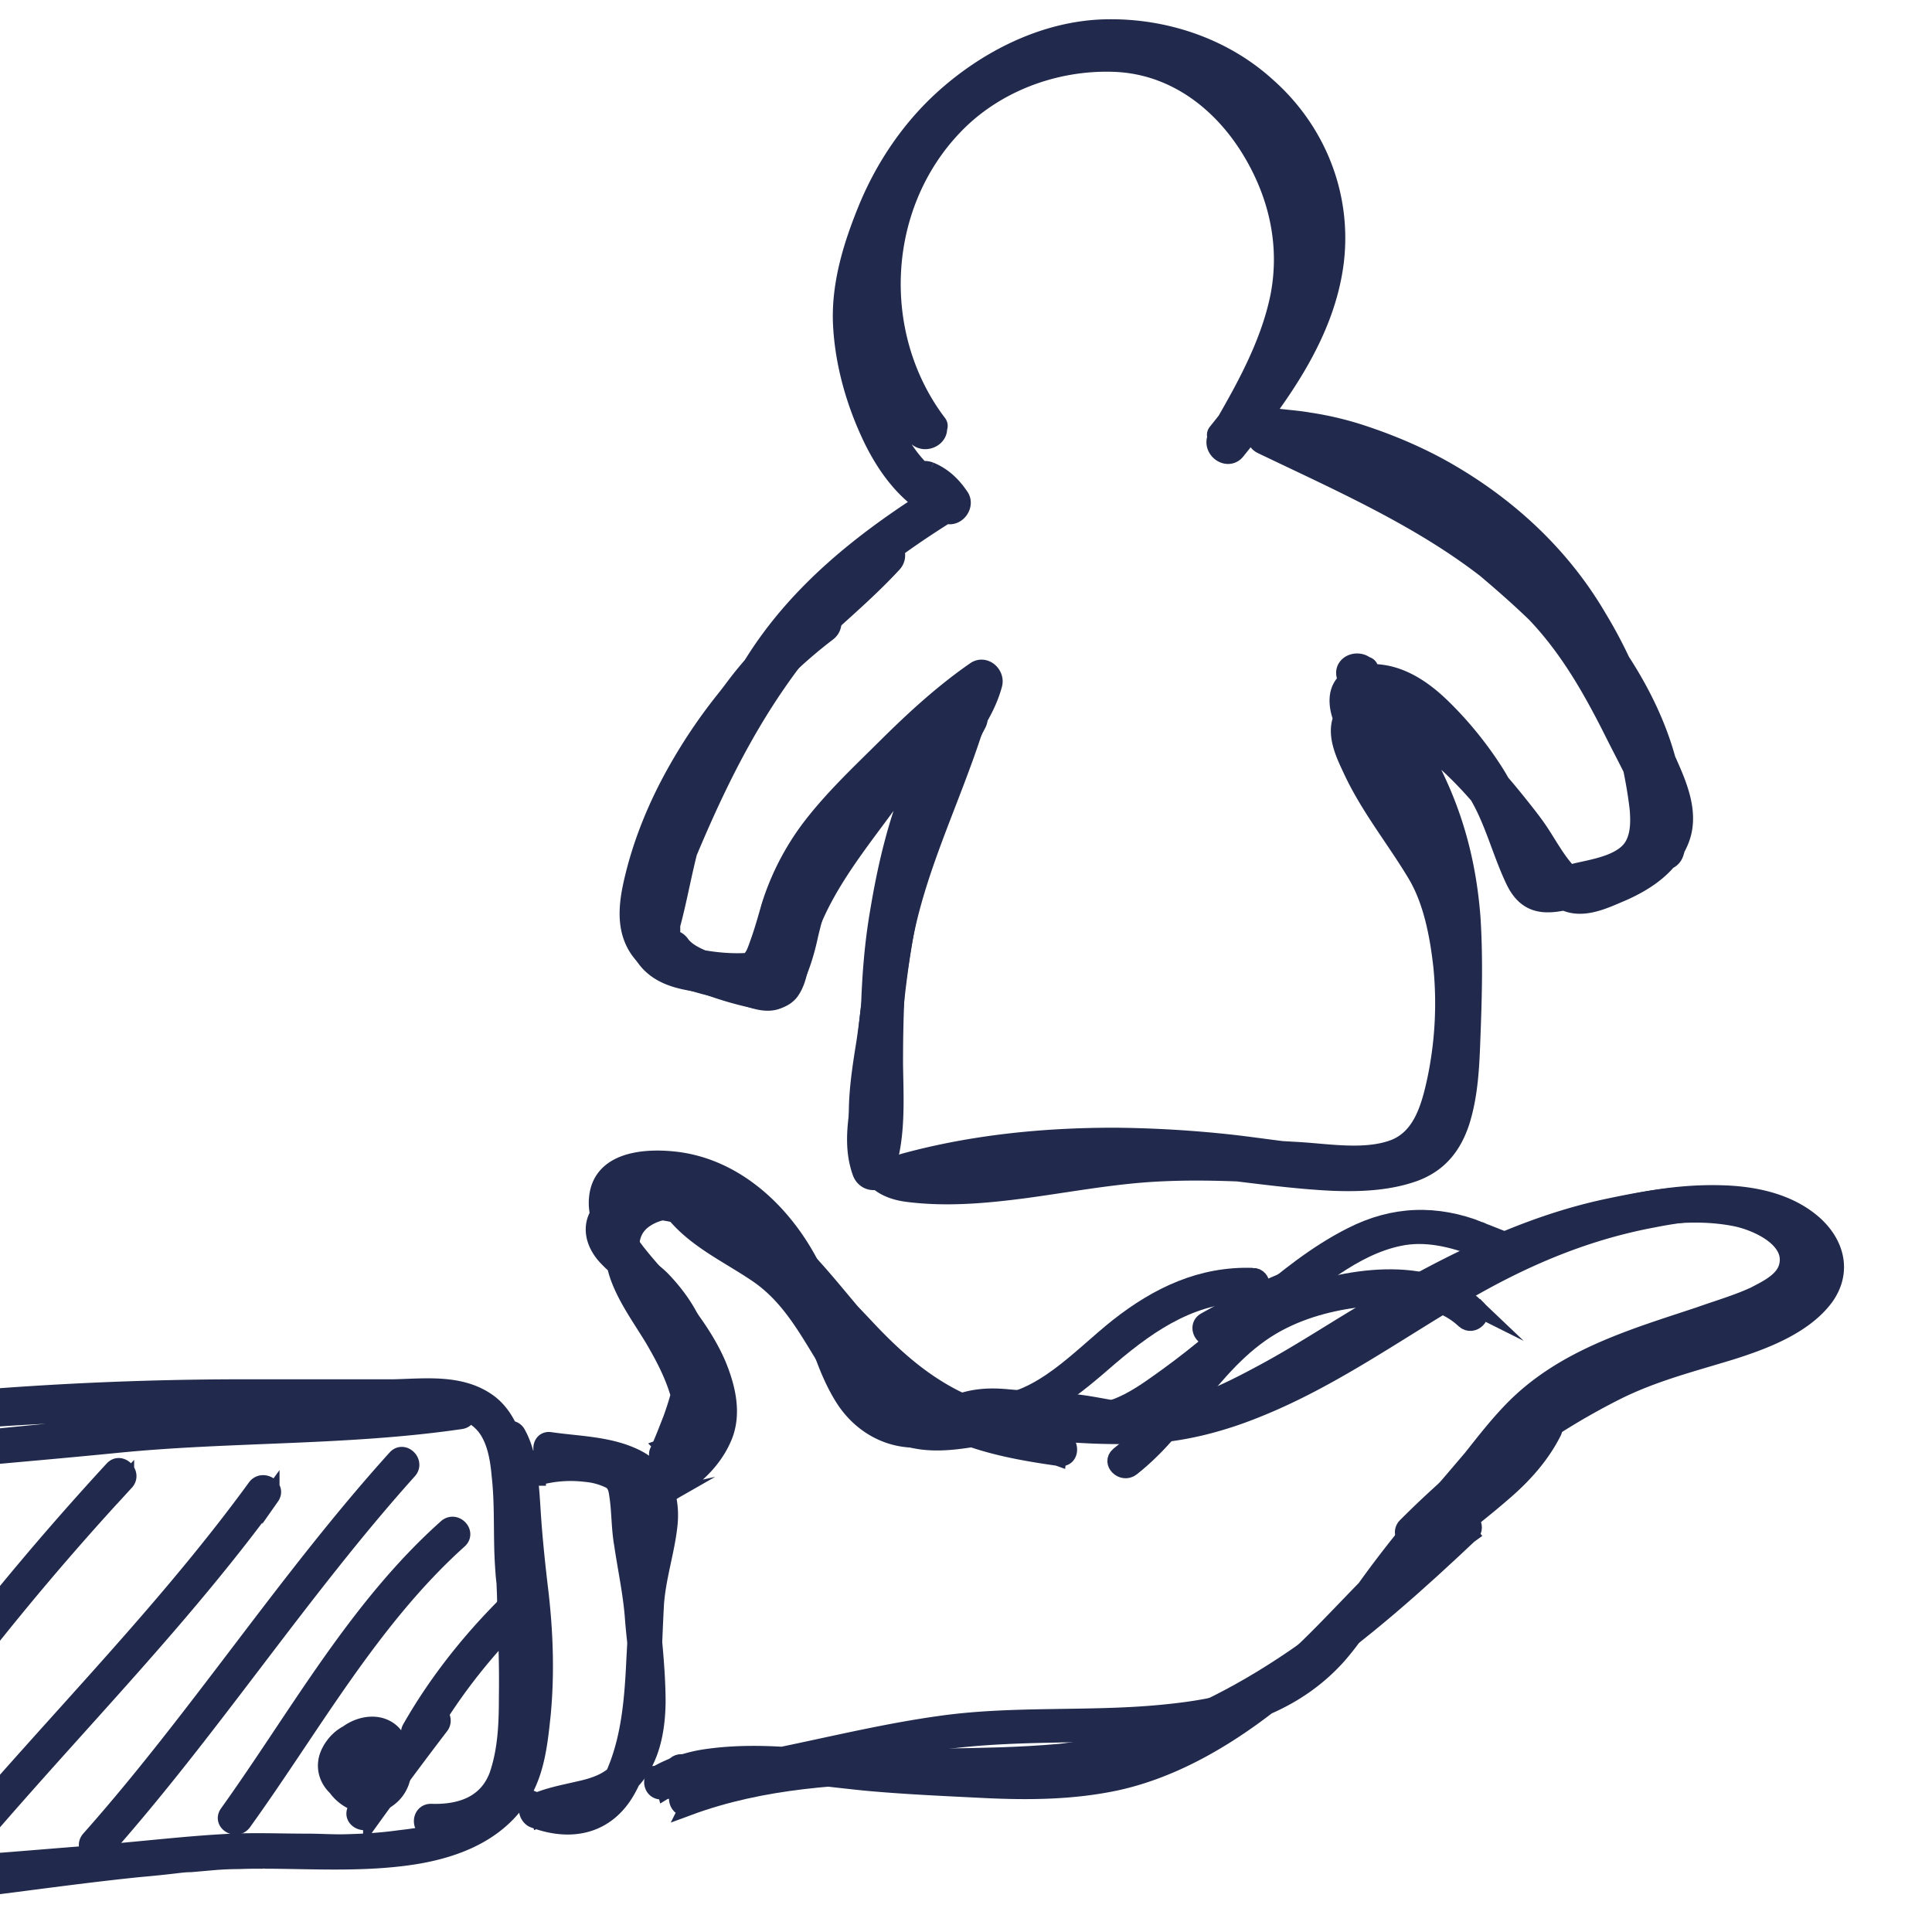 <svg xmlns="http://www.w3.org/2000/svg" width="56" height="56" fill="none" viewBox="0 0 56 56">
  <g clip-path="url(#a)">
    <path fill="#212A4C" stroke="#212A4C" stroke-miterlimit="10" stroke-width=".5" d="M15.714 49.682c-.08.755-.16 1.58-.547 2.256-.726 1.252-2.107 1.73-3.479 1.898-1.282.16-2.584.09-3.866.08h-.11s-.089-.01-.129 0c-.208 0-.427 0-.636.01-.248 0-.487.01-.735.03l-.686.06c-.189 0-.368.029-.556.049-.338.04-.666.07-.994.1-1.332.138-2.654.317-3.976.486v-.696c.904-.07 1.819-.149 2.733-.218.05.01.1.01.15-.01.02-.01.04-.01.059-.01 1.252-.1 2.524-.258 3.797-.318.715-.03 1.43 0 2.156 0 .318 0 .656.02.994.02.557-.01 1.123-.04 1.69-.12.437-.05.934-.119 1.391-.268-.159.01-.318.02-.477.01-.328 0-.328-.507 0-.507.835.03 1.62-.218 1.938-1.073.249-.726.279-1.491.279-2.246.01-.657 0-1.322-.03-1.988 0-.229-.01-.467-.02-.706 0-.219-.01-.437-.02-.656-.02-.149-.03-.308-.04-.457-.06-.885 0-1.77-.099-2.634-.04-.457-.12-.974-.388-1.362a1.334 1.334 0 0 0-.566-.457c0 .1-.05.199-.189.219-3.32.487-6.709.358-10.038.696-1.104.109-2.207.208-3.32.308v-.527c1.69-.169 3.37-.328 5.049-.447 1.67-.12 3.35-.14 5.02-.229-.1 0-.19-.01-.289-.01-1.133-.03-2.256-.06-3.37-.06-2.126 0-4.273.05-6.41.19v-.607a96.96 96.96 0 0 1 7.405-.258h3.985c.934-.02 1.968-.16 2.773.427.268.199.457.467.596.775.09-.01.18.03.229.12.15.268.239.566.298.874.02.1.03.209.04.308.05.328.07.666.09.974.05.835.139 1.67.238 2.495.13 1.153.169 2.316.06 3.479Z"/>
    <path fill="#212A4C" stroke="#212A4C" stroke-miterlimit="10" stroke-width=".5" d="M9.969 51.68a1.18 1.18 0 0 0 1.46-.08c.408-.358.28-1.034-.079-1.382-.348-.318-.864-.239-1.222 0-.398.268-.616.726-.537 1.193.08.546.696.974 1.223.894.546-.08.924-.596.845-1.133-.06-.536-.468-.974-1.024-.994-.428 0-.845.299-1.024.676-.219.457.03.915.467 1.133.487.239 1.054-.02 1.253-.507.238-.536-.06-1.073-.587-1.272-.537-.209-1.083.239-1.242.726-.17.566.278 1.073.815 1.133.467.05 1.023-.348 1.073-.835.11-1.242-2.027-1.054-1.57 0 .159.348.586.507.924.407.358-.09.567-.467.587-.815 0-.139-.13-.238-.249-.248-.586-.06-1.004.397-.706.924.11.189.328.328.547.328.328 0 .517-.348.626-.616.03-.08 0-.209-.06-.248-.079-.06-.159-.13-.238-.17-.16-.079-.318 0-.378.16a2.58 2.58 0 0 0-.139.834c0 .19.219.328.378.22.139-.08.268-.16.377-.25.17-.158.03-.427-.188-.437-.11 0-.249 0-.328.11-.03.05-.06.08-.08.129-.05.1-.05.05 0 .03-.318.08-.189.566.14.487.059-.02.138-.05.188-.09.02-.03.05-.06.06-.08.05-.059.05-.049 0-.049-.06-.14-.13-.298-.17-.437a.767.767 0 0 1-.268.169c.13.08.249.139.378.218 0-.248.05-.457.13-.695-.13.05-.25.089-.378.159.05.02.109.08.129.099-.02-.08-.05-.169-.06-.248-.06.169-.139.328-.238.169-.11-.19.09-.19.268-.17l-.248-.248c0 .348-.398.457-.567.16-.06-.1.358-.11.398-.1.218.05.298.318.169.487-.14.188-.438.268-.646.159-.547-.279.208-1.243.655-.646.329.457-.397.974-.755.507-.248-.319.269-.676.547-.676.546-.02.706.894.209 1.103-.279.11-.547-.06-.696-.298-.13-.209-.09-.428.02-.626.208-.328.705-.537.924-.13.14.239.05.468-.189.597-.238.129-.517.05-.706-.1-.268-.188-.516.249-.248.438l.02-.06.01-.01ZM15.564 42.814a3.57 3.57 0 0 1 1.412-.11c.238.02.467.08.696.19.208.108.218.317.248.516.06.437.05.895.13 1.352.108.735.267 1.45.317 2.186.11 1.382.467 3.052-.358 4.264-.278.408-.765.567-1.222.666-.467.11-.924.189-1.372.398-.218.099-.109.397.06.457 1.083.407 2.117.189 2.703-.865.597-1.073.656-2.425.736-3.618.03-.566.05-1.153.08-1.72.05-.804.317-1.57.397-2.355.08-.844-.219-1.57-1.004-1.938-.755-.358-1.62-.358-2.435-.477-.328-.05-.318.477 0 .507.726.1 1.49.11 2.187.398.914.397.805 1.341.646 2.156-.11.597-.249 1.163-.299 1.76-.03.506-.05.993-.079 1.49-.05 1.084-.13 2.207-.537 3.21-.159.408-.407.786-.805 1.005-.457.248-1.024.109-1.46-.06.02.159.029.318.059.467.974-.437 2.057-.298 2.783-1.242.457-.587.586-1.382.596-2.107 0-.895-.11-1.83-.189-2.724-.06-.735-.268-1.46-.328-2.206-.05-.507 0-1.133-.209-1.6-.427-.885-2.116-.736-2.872-.507-.318.1-.169.586.13.487v.02h-.01Z"/>
    <path fill="#212A4C" stroke="#212A4C" stroke-miterlimit="10" stroke-width=".5" d="M19.113 43.45c.785-.428 1.52-.974 1.868-1.83.269-.675.08-1.43-.189-2.076-.348-.805-.894-1.491-1.43-2.167-.537-.676-1.243-1.322-1.521-2.157-.358-1.033.805-1.113 1.54-1.053 1.034.099 1.948.675 2.654 1.41.676.707 1.113 1.601 1.431 2.516.278.814.517 1.67.974 2.405.437.705 1.163 1.183 2.008 1.212.328 0 .646-.139.924-.298.517-.298 1.004-.397 1.6-.358.596.03 1.193.1 1.79.13.655.03 1.291.208 1.927.278 1.253.139 2.346-.318 3.46-.845 1.142-.547 2.196-1.242 3.299-1.908a40.01 40.01 0 0 1 3.27-1.79 18.674 18.674 0 0 1 3.568-1.301c1.302-.328 2.703-.587 4.035-.318.616.129 1.7.616 1.491 1.411-.11.427-.616.656-.954.835-.517.238-1.073.397-1.6.586-1.948.646-3.946 1.223-5.417 2.733-.427.438-.805.925-1.183 1.402-.457.537-.914 1.073-1.371 1.6A31.387 31.387 0 0 0 39.12 46.7c-.646.944-1.372 1.73-2.405 2.236-.925.457-1.998.626-3.022.725-2.156.21-4.323.02-6.47.328-2.703.378-5.327 1.223-8.06 1.432.05.159.089.318.129.467.834-.507 1.858-.537 2.792-.507.994.03 1.978.169 2.952.268 1.163.11 2.346.16 3.519.219 1.252.06 2.514.05 3.757-.209 2.296-.487 4.353-2.017 6.033-3.588.914-.845 1.71-1.789 2.624-2.643.834-.776 1.759-1.432 2.623-2.187.567-.487 1.074-1.054 1.412-1.72.159-.278-.279-.546-.438-.248-.506.994-1.4 1.7-2.266 2.375-.944.756-1.858 1.531-2.703 2.376-.845.864-1.65 1.75-2.574 2.534a15.451 15.451 0 0 1-3.131 2.018c-2.415 1.153-5.059.785-7.653.626-1.928-.11-3.946-.547-5.874-.238-.467.079-.924.238-1.322.467-.209.129-.139.487.13.477 2.623-.209 5.138-.964 7.732-1.382 2.186-.358 4.373-.209 6.55-.358 1.997-.139 3.955-.646 5.327-2.186.755-.865 1.292-1.918 2.028-2.803.864-1.034 1.759-2.047 2.623-3.081.756-.914 1.491-1.65 2.545-2.216.924-.507 1.948-.816 2.952-1.133 1.133-.358 4.134-1.004 3.3-2.813-.319-.696-1.183-1.034-1.86-1.183-1.241-.248-2.534-.02-3.756.239-2.405.506-4.632 1.64-6.739 2.862-1.083.626-2.117 1.322-3.22 1.918-1.163.626-2.415 1.272-3.757 1.153-.596-.05-1.183-.209-1.779-.268-.646-.08-1.292-.08-1.928-.14-.517-.05-1.034-.02-1.52.19-.349.139-.657.427-1.054.467-.994.109-1.65-.806-1.998-1.59-.358-.806-.547-1.67-.915-2.476-.735-1.699-2.216-3.26-4.134-3.478-.885-.1-2.137 0-2.246 1.083-.11 1.004.894 1.938 1.46 2.624.706.865 1.482 1.79 1.79 2.882.377 1.303-.587 2.187-1.65 2.753-.298.16-.03.597.248.438l-.09.02.03.02Z"/>
    <path fill="#212A4C" stroke="#212A4C" stroke-miterlimit="10" stroke-width=".5" d="M42.907 35.667c-1.272-.506-2.515-.467-3.737.16-1.004.506-1.919 1.242-2.763 1.967-.835.726-1.67 1.452-2.565 2.098-.596.427-1.62 1.222-2.405.974-.318-.1-.457.397-.139.487.765.238 1.62-.249 2.236-.646.954-.597 1.82-1.342 2.684-2.078.805-.695 1.59-1.341 2.484-1.918.567-.378 1.183-.706 1.86-.845.755-.159 1.52.03 2.235.298.318.13.438-.377.14-.487h-.02l-.01-.01Z"/>
    <path fill="#212A4C" stroke="#212A4C" stroke-miterlimit="10" stroke-width=".5" d="M36.307 37c-1.48-.05-2.733.546-3.886 1.45-1.133.895-2.236 2.207-3.767 2.267-.328 0-.328.517 0 .507 1.412-.06 2.485-1.004 3.509-1.889 1.212-1.034 2.494-1.888 4.144-1.829.328 0 .328-.507 0-.507Z"/>
    <path fill="#212A4C" stroke="#212A4C" stroke-miterlimit="10" stroke-width=".5" d="M41.098 44.543c1.7-1.68 3.598-3.13 5.754-4.214 1.074-.537 2.187-.815 3.32-1.163.944-.298 2.117-.735 2.733-1.57.517-.726.318-1.53-.318-2.107-.735-.656-1.759-.865-2.733-.885-2.087-.05-4.274.626-6.132 1.54-1.978.965-3.757 2.287-5.686 3.34-.974.537-1.977.974-3.03 1.272-1.293.358-2.595.348-3.927.279-.616-.03-1.222-.1-1.838-.03-.587.05-1.143.189-1.73.248-.586.06-1.133-.03-1.65-.348-.517-.318-.894-.844-1.222-1.341-.567-.865-1.004-1.84-1.76-2.565-.735-.705-1.729-1.103-2.514-1.749a2.357 2.357 0 0 1-.487-.507c-.08.14-.169.279-.248.428 1.222.248 2.295.834 3.21 1.68.924.844 1.59 1.918 2.405 2.862.656.735 1.441 1.351 2.346 1.759.993.437 2.077.626 3.14.775.298.03.318-.407.06-.507-1.034-.358-2.107-.705-3.091-1.192-1.034-.517-1.859-1.273-2.654-2.127-1.431-1.511-2.842-3.002-4.9-3.618-.755-.219-1.759-.408-2.465.06-.646.437-.546 1.133-.05 1.62.25.268.577.467.866.675.427.318.755.726 1.023 1.183.517.895.279 1.869-.05 2.783-.129.328-.248.646-.397.964-.06.17.14.378.318.318 1.51-.536.815-2.296.298-3.32-.278-.546-.626-1.073-.944-1.6-.378-.616-.805-1.67-.03-2.166.736-.487 1.898-.16 2.624.188.924.458 1.63 1.263 2.296 2.048 1.272 1.51 2.514 3.021 4.383 3.807.537.218 1.113.357 1.7.467.328.06.457-.438.129-.487-1.024-.19-1.968-.517-2.833-1.084-.845-.566-1.57-1.341-2.236-2.107-1.302-1.53-2.495-3.21-4.622-3.508-.695-.1-1.46-.03-1.978.467-.516.507-.457 1.292-.238 1.908.238.646.656 1.213 1.004 1.79.377.645.725 1.321.845 2.077.079.467-.08.884-.547 1.053l.318.318c.348-.845.735-1.72.785-2.644.03-.964-.507-1.838-1.143-2.504-.238-.249-.547-.438-.835-.646-.248-.19-.646-.458-.656-.805 0-.468.756-.567 1.074-.567.467 0 .954.13 1.411.268 2.107.666 3.469 2.396 4.97 3.916 1.52 1.57 3.488 2.247 5.496 2.962.02-.169.05-.328.06-.507-1.084-.139-2.167-.348-3.141-.815-.944-.457-1.7-1.192-2.356-2.017-.755-.945-1.441-1.919-2.375-2.704a6.863 6.863 0 0 0-3.081-1.49c-.269-.05-.408.218-.249.427.626.785 1.56 1.212 2.376 1.759.954.626 1.46 1.56 2.047 2.515.507.844 1.143 1.809 2.107 2.186 1.054.428 2.137.06 3.21-.06.617-.06 1.223 0 1.84.03.725.05 1.43.06 2.156.03 1.113-.06 2.216-.358 3.25-.785 2.008-.815 3.807-2.077 5.655-3.18 1.81-1.084 3.678-1.909 5.765-2.296 1.053-.21 2.186-.319 3.22 0 .974.268 2.137 1.192 1.193 2.186-.785.815-2.028 1.133-3.081 1.431a15.351 15.351 0 0 0-3.032 1.183c-2.047 1.054-3.846 2.485-5.466 4.105-.239.239.129.596.358.358l.02-.06-.04.01Z"/>
    <path fill="#212A4C" d="M19.948 52.375c4.333-1.6 9.084-.458 13.517-1.511 3.786-.895 6.112-4.214 9.134-6.39-.11-.13-.21-.27-.318-.398-2.833 2.673-5.914 5.317-9.74 6.37-2.157.597-4.433.488-6.65.458-1.193-.02-2.385-.08-3.568.03-.14 0-2.296.357-2.296.407-.03-.328-.537-.328-.507 0 .06.755 1.034.437 1.491.318 1.163-.298 2.356-.298 3.548-.278 2.485.03 5.03.238 7.464-.279 4.195-.894 7.574-3.796 10.605-6.659.21-.188-.06-.566-.298-.397-3.031 2.166-5.347 5.456-9.134 6.36-4.403 1.054-9.064-.108-13.388 1.482-.298.109-.168.596.14.487Z"/>
    <path stroke="#212A4C" stroke-miterlimit="10" stroke-width=".5" d="M19.948 52.375c4.333-1.6 9.084-.458 13.517-1.511 3.786-.895 6.112-4.214 9.134-6.39-.11-.13-.21-.27-.318-.398-2.833 2.673-5.914 5.317-9.74 6.37-2.157.597-4.433.488-6.65.458-1.193-.02-2.385-.08-3.568.03-.14 0-2.296.357-2.296.407-.03-.328-.537-.328-.507 0 .06.755 1.034.437 1.491.318 1.163-.298 2.356-.298 3.548-.278 2.485.03 5.03.238 7.464-.279 4.195-.894 7.574-3.796 10.605-6.659.21-.188-.06-.566-.298-.397-3.031 2.166-5.347 5.456-9.134 6.36-4.403 1.054-9.064-.108-13.388 1.482-.298.109-.168.596.14.487Zm0 0h-.02"/>
    <path fill="#212A4C" stroke="#212A4C" stroke-miterlimit="10" stroke-width=".5" d="M42.797 37.902c-1.381-1.322-3.866-.885-5.466-.249-2.197.865-3.13 3.15-4.9 4.532-.248.21.11.547.358.358 1.63-1.272 2.494-3.35 4.413-4.283.805-.398 1.73-.597 2.604-.657.894-.079 1.948 0 2.644.657.238.218.596-.14.357-.358h-.02.01Z"/>
    <path fill="#212A4C" stroke="#212A4C" stroke-miterlimit="10" stroke-width=".5" d="M37.42 37.049c-.845.378-1.67.785-2.484 1.242-.279.16-.03.597.248.438.805-.457 1.63-.865 2.485-1.243.298-.129.05-.566-.249-.437ZM3.638 42.953A80.663 80.663 0 0 0 .01 47.147v-.795a83.696 83.696 0 0 1 3.27-3.767c.218-.229.576.13.358.368ZM7.852 43.38C5.476 46.64 2.664 49.532.01 52.574v-.766c2.524-2.862 5.158-5.605 7.404-8.687.19-.268.627-.01.438.259ZM2.962 53.667c3.14-3.528 5.725-7.534 8.875-11.042.219-.239-.139-.596-.357-.358-3.171 3.509-5.735 7.504-8.876 11.042-.219.239.14.597.358.358ZM7.047 52.812c1.997-2.773 3.697-5.874 6.251-8.17.249-.218-.109-.586-.357-.357-2.604 2.325-4.324 5.476-6.332 8.279-.188.268.249.517.438.248ZM10.774 52.703c.646-.895 1.302-1.78 1.978-2.664.208-.248-.16-.616-.358-.358a86.095 86.095 0 0 0-2.057 2.754c-.19.268.248.516.437.248v.02Z"/>
    <path fill="#212A4C" stroke="#212A4C" stroke-miterlimit="10" stroke-width=".5" d="M12.344 50.347a16.747 16.747 0 0 1 3.002-3.776c.238-.239-.13-.587-.358-.358-1.193 1.133-2.266 2.455-3.081 3.886-.16.278.278.537.437.248Z"/>
    <path fill="#212A4C" d="M27.095 12.344c-1.97-2.597-1.794-6.42.485-8.784 1.206-1.254 2.971-1.91 4.706-1.853 1.795.059 3.236 1.168 4.119 2.67.764 1.299 1.073 2.743.794 4.217-.294 1.474-1.074 2.83-1.824 4.114-.132.234.206.496.368.292 1.28-1.59 2.588-3.37 2.838-5.442.22-1.882-.515-3.72-1.941-4.975C35.404 1.459 33.728.905 32.08.934c-1.735.03-3.411.876-4.676 2.028-.927.846-1.648 1.912-2.133 3.064-.441 1.065-.809 2.218-.75 3.385.059 1.123.383 2.247.868 3.254.441.904 1.103 1.78 2.074 2.144.19.073.382-.19.264-.35-.206-.306-.456-.554-.809-.7-.25-.102-.47.16-.294.365.177.204.265.452.412.67.03-.101.059-.218.088-.32-2.015 1.27-3.882 2.743-5.162 4.77-.765 1.197-1.382 2.496-1.985 3.78-.589 1.24-.721 2.582-1.104 3.88.162.015.31.044.471.059-.03-2.203 1-4.377 2.147-6.23 1.104-1.78 2.913-2.962 4.31-4.48.176-.189-.06-.539-.294-.364-3.324 2.393-5.104 6.172-6.575 9.848-.25.613-.558 1.416-.103 2 .412.525 1.104.597 1.721.685.485.058 1.25.248 1.633-.146.47-.481.603-1.357.78-1.97.352-1.21 1.205-2.247 2.073-3.151 1.118-1.123 2.22-2.305 3.544-3.21l-.353-.262c-.28 1.05-1.147 1.896-1.573 2.888-.544 1.255-.853 2.612-1.074 3.954-.22 1.313-.265 2.656-.265 3.983 0 1.095.133 2.276-.25 3.327h.456c-.338-.905 0-1.926.088-2.845.103-1.211.236-2.422.442-3.618.382-2.174 1.367-4.115 2.044-6.187.059-.19-.132-.306-.294-.291-1.03.145-1.81 1.094-2.412 1.852-.75.963-1.515 1.94-2.074 3.02a7.307 7.307 0 0 0-.691 1.81c-.044.204-.059.846-.338.86-.412.03-.912-.174-1.295-.306-.426-.131-1.088-.32-1.353-.7-.176-.248-.588 0-.412.233.25.35.662.54 1.06.7.5.205 1.029.365 1.558.482.31.058.721.117.956-.16.25-.321.265-.847.368-1.226.382-1.43 1.28-2.626 2.147-3.793.647-.861 1.471-2.16 2.648-2.32l-.294-.292c-.354 1.065-.795 2.086-1.192 3.137a16.676 16.676 0 0 0-.912 3.356c-.206 1.181-.323 2.392-.426 3.589-.074.933-.397 1.896-.059 2.816.088.218.382.233.456 0 .353-.978.28-2.087.265-3.108 0-1.4.044-2.816.25-4.202.206-1.342.544-2.714 1.073-3.968.427-1.007 1.28-1.81 1.56-2.875.043-.19-.177-.394-.354-.262-.926.642-1.75 1.4-2.544 2.188-.765.759-1.544 1.488-2.191 2.334a7.347 7.347 0 0 0-1.162 2.262c-.103.365-.206.73-.339 1.094-.088.248-.19.57-.485.584a5.901 5.901 0 0 1-1.882-.234c-1.03-.291-.589-1.342-.324-2.028.765-1.91 1.574-3.764 2.691-5.5.971-1.503 2.162-2.918 3.618-3.969a6.395 6.395 0 0 0-.294-.364c-1.441 1.56-3.22 2.772-4.383 4.58-1.206 1.883-2.25 4.188-2.22 6.464 0 .263.397.321.47.059.368-1.255.486-2.568 1.045-3.765.573-1.196 1.161-2.392 1.838-3.545 1.235-2.072 3.118-3.56 5.148-4.844.102-.073.161-.219.088-.32-.162-.263-.28-.54-.486-.774-.103.117-.19.248-.294.365.28.116.47.277.647.54l.265-.35c-1.456-.555-2.132-2.452-2.427-3.823-.382-1.678.03-3.283.78-4.815a8.016 8.016 0 0 1 3.853-3.764c1.633-.744 3.5-.7 5.118.044 1.81.831 3.104 2.538 3.236 4.522.162 2.32-1.353 4.407-2.736 6.128.118.088.25.19.368.292 1.088-1.867 2.191-3.866 1.97-6.099-.176-1.809-1.235-3.633-2.72-4.698-2.75-1.97-6.736-.583-8.53 2-1.75 2.494-1.662 6.025.176 8.447.177.233.588 0 .412-.233l.059.029Z"/>
    <path stroke="#212A4C" stroke-linejoin="round" stroke-width=".75" d="M26.918 13.759c.353.146.603.394.81.7.117.16-.074.423-.265.35-.971-.364-1.633-1.24-2.074-2.144-.485-1.007-.81-2.13-.868-3.254-.059-1.167.309-2.32.75-3.385.485-1.152 1.206-2.218 2.133-3.064C28.669 1.81 30.345.963 32.08.934c1.647-.029 3.323.525 4.559 1.649 1.426 1.255 2.162 3.093 1.941 4.975-.25 2.072-1.559 3.852-2.838 5.442-.162.204-.5-.058-.368-.292.75-1.284 1.53-2.64 1.824-4.114.28-1.474-.03-2.918-.794-4.217-.883-1.502-2.324-2.611-4.119-2.67-1.735-.058-3.5.599-4.706 1.853-2.28 2.364-2.456 6.187-.485 8.784l-.059-.03c.176.234-.235.467-.412.234-1.838-2.422-1.926-5.953-.176-8.448 1.794-2.582 5.78-3.968 8.53-1.999 1.485 1.065 2.544 2.89 2.72 4.698.221 2.233-.882 4.232-1.97 6.1a6.422 6.422 0 0 0-.368-.293c1.383-1.721 2.898-3.808 2.736-6.128-.132-1.984-1.427-3.69-3.236-4.522-1.617-.745-3.485-.788-5.118-.044a8.016 8.016 0 0 0-3.853 3.764c-.75 1.532-1.162 3.137-.78 4.815.295 1.371.971 3.268 2.427 3.822l-.265.35a1.363 1.363 0 0 0-.647-.54m.294-.364c-.25-.102-.47.16-.294.365m.294-.365c.206.233.324.51.486.773.073.102.014.248-.088.321-2.03 1.284-3.913 2.772-5.148 4.844-.677 1.153-1.265 2.35-1.838 3.546-.56 1.196-.677 2.509-1.045 3.764-.073.262-.47.204-.47-.059-.03-2.276 1.014-4.58 2.22-6.463 1.162-1.81 2.942-3.02 4.383-4.581.103.116.206.248.294.364-1.456 1.05-2.647 2.466-3.618 3.969-1.117 1.736-1.926 3.59-2.691 5.5-.265.686-.706 1.737.324 2.028.588.175 1.28.263 1.882.234.294-.015.397-.336.485-.584.133-.364.236-.73.339-1.094a7.347 7.347 0 0 1 1.162-2.262c.647-.846 1.426-1.575 2.19-2.334.795-.788 1.619-1.546 2.545-2.188.177-.132.397.073.353.262-.28 1.065-1.132 1.868-1.559 2.875-.53 1.254-.867 2.626-1.073 3.968-.206 1.386-.25 2.801-.25 4.202.014 1.021.088 2.13-.265 3.108-.074.233-.368.218-.456 0-.338-.92-.015-1.883.059-2.816.103-1.197.22-2.408.426-3.59.191-1.152.486-2.26.912-3.355.397-1.05.838-2.072 1.192-3.137l.294.292c-1.177.16-2 1.459-2.648 2.32-.867 1.167-1.765 2.363-2.147 3.793-.103.38-.118.905-.368 1.226-.235.277-.647.218-.956.16a9.624 9.624 0 0 1-1.559-.481c-.397-.16-.808-.35-1.058-.7-.177-.234.235-.482.411-.234.265.38.927.569 1.353.7.383.132.883.336 1.295.307.28-.015.294-.657.338-.861.147-.628.382-1.24.691-1.81.559-1.08 1.324-2.057 2.074-3.02.603-.758 1.382-1.707 2.412-1.852.162-.015.353.102.294.291-.677 2.072-1.662 4.013-2.044 6.187a42.601 42.601 0 0 0-.441 3.618c-.089.919-.427 1.94-.089 2.845h-.456c.383-1.05.25-2.232.25-3.327 0-1.327.044-2.67.265-3.983.22-1.342.53-2.699 1.074-3.954.426-.992 1.294-1.838 1.573-2.889l.353.263c-1.323.905-2.426 2.087-3.544 3.21-.868.904-1.72 1.94-2.074 3.151-.176.613-.309 1.489-.78 1.97-.382.394-1.146.204-1.632.146-.617-.088-1.309-.16-1.72-.686-.456-.583-.148-1.386.102-1.999 1.471-3.676 3.25-7.455 6.575-9.848.235-.175.47.175.294.365-1.397 1.517-3.206 2.699-4.31 4.479-1.147 1.853-2.176 4.027-2.147 6.23-.162-.015-.309-.044-.47-.058.382-1.299.514-2.641 1.103-3.881.603-1.284 1.22-2.583 1.985-3.78 1.28-2.027 3.147-3.5 5.162-4.77-.03.102-.058.219-.088.32-.147-.218-.235-.466-.412-.67m.294-.365c-.103.117-.19.248-.294.365"/>
    <path fill="#212A4C" stroke="#212A4C" stroke-linejoin="round" stroke-width=".75" d="M26.286 34.346c2.25-.613 4.603-.788 6.927-.715 1.824.058 3.603.423 5.412.51.78.03 1.589 0 2.324-.262.677-.248 1.059-.73 1.28-1.401.25-.788.28-1.649.309-2.466.044-1.138.073-2.276 0-3.414-.103-1.313-.383-2.524-.912-3.72-.544-1.226-1.28-2.378-2.074-3.458-.147-.204-.544-.088-.427.175.574 1.386 1.515 2.597 2 4.012.486 1.4 1 2.991.898 4.494h.47c-.014-1.838-.426-3.575-1.53-5.063-.22-.292-2.029-2.655-1.47-2.845.706-.248 1.456.394 1.912.832.559.525 1.03 1.152 1.441 1.794.53.817.736 1.751 1.148 2.627.294.627.69.7 1.323.569.691-.146 1.47-.263 2.06-.672.529-.35.705-.933.705-1.546 0-.992-.28-2.043-.574-2.991a13.16 13.16 0 0 0-1.279-2.816c-1-1.722-2.456-3.108-4.177-4.129-.853-.51-1.78-.905-2.735-1.211a9.23 9.23 0 0 0-1.398-.321c-.5-.088-1.014-.088-1.514-.219-.295-.073-.412.365-.118.453 2.912.904 5.81 2.057 7.986 4.26 2.059 2.086 3.941 4.742 3.691 7.805-.014.278.398.307.471.059.353-1.08-.456-2.364-.927-3.283-.676-1.298-1.308-2.553-2.28-3.677-2.19-2.524-5.426-3.895-8.367-5.31-.045.146-.074.291-.118.437 2.147.088 4.03 1.59 5.603 2.89 1.633 1.341 3.25 2.727 4.398 4.522.514.803.97 1.722 1.294 2.612.132.35.22.715.162 1.08-.089.48-.486.831-.883 1.079-.294.19-.632.336-.97.452a2.975 2.975 0 0 1-.515.146c-.206.044-.353-.131-.47-.262-.295-.307-.516-.7-.75-1.066-.192-.306-.413-.583-.633-.86-.544-.686-1.133-1.357-1.794-1.94-.589-.511-1.295-.993-2.089-1.095-.456-.058-.956 0-1.103.496-.147.438.118.963.294 1.342.5 1.08 1.25 2 1.853 3.006.486.802.677 1.824.78 2.743a10.92 10.92 0 0 1-.177 3.312c-.176.817-.426 1.75-1.294 2.086-.897.336-2.015.117-2.941.073-1.221-.073-2.442-.131-3.663-.087-1.19.043-2.353.218-3.53.393-1.19.176-2.396.336-3.617.248-.294-.029-.75-.029-.956-.291-.28-.365-.28-.963-.294-1.386 0-1.065.25-2.101.367-3.152.118-1.152.294-2.305.56-3.428.396-1.693 1.043-3.312 1.852-4.844a.247.247 0 0 0-.147-.35c-1.132-.307-2.25 1.137-2.853 1.882-.824 1.02-1.691 2.188-2.088 3.443-.162.51-.25 1.05-.398 1.576-.044.145-.235.933-.44.962-.295.03-.662-.175-.942-.247-.382-.103-.765-.19-1.132-.307-.692-.204-1.368-.54-1.412-1.342-.015-.467.132-.963.25-1.4.147-.54.353-1.08.588-1.591a14.192 14.192 0 0 1 4.265-5.311c.235-.175 0-.598-.235-.409-1.662 1.255-3.03 2.875-4.03 4.684-.5.904-.897 1.867-1.147 2.86-.177.714-.338 1.546.176 2.174.427.525 1.133.729 1.765.904.353.088.691.175 1.044.277.28.088.618.248.927.175.22-.058.353-.218.456-.423.22-.437.368-.919.47-1.4.192-.803.398-1.532.824-2.247a17.022 17.022 0 0 1 1.765-2.451c.412-.482 1.28-1.532 2.03-1.343a3.525 3.525 0 0 0-.148-.35 21.554 21.554 0 0 0-2.176 6.26c-.191 1.079-.28 2.173-.441 3.267-.162 1.007-.324 2.029-.133 3.035.133.73.5 1.11 1.236 1.211 1.117.146 2.25.044 3.368-.102 1.19-.16 2.367-.38 3.559-.467 1.235-.087 2.456-.044 3.691.03 1.045.058 2.118.204 3.148.072a2.174 2.174 0 0 0 1.632-1.08c.486-.802.603-1.881.691-2.8.103-1.066.044-2.13-.176-3.181-.147-.73-.397-1.46-.794-2.087-.31-.496-.647-.963-.971-1.459-.206-.306-1.633-2.422-.72-2.495.867-.073 1.676.57 2.264 1.11.647.583 1.206 1.254 1.736 1.94.485.612.823 1.371 1.412 1.911.544.51 1.25.146 1.838-.102.691-.306 1.368-.759 1.633-1.503.25-.7-.089-1.473-.368-2.1-.412-.92-.868-1.825-1.441-2.656-.589-.846-1.31-1.62-2.06-2.335a33.78 33.78 0 0 0-3.72-3.049c-1.25-.89-2.707-1.692-4.28-1.75-.236 0-.338.335-.118.437 2.824 1.357 5.824 2.64 8.016 4.96.985 1.051 1.662 2.277 2.294 3.546.265.525.544 1.036.765 1.561.206.496.456 1.123.28 1.663.16.03.308.044.47.059.25-3.152-1.647-5.88-3.75-8.054-2.25-2.32-5.251-3.53-8.28-4.465a5.086 5.086 0 0 0-.118.453c.456.116.926.131 1.397.19.515.072 1.03.189 1.515.35 1 .291 1.956.744 2.838 1.284 1.824 1.108 3.192 2.655 4.177 4.522.5.949.868 1.94 1.103 2.991.118.526.22 1.05.28 1.59.029.365.029.76-.148 1.095-.308.584-1.161.715-1.735.846-.294.073-.691.234-1 .175-.294-.058-.5-.846-.574-1.05-.28-.774-.544-1.488-1-2.174a10.448 10.448 0 0 0-1.397-1.707c-.47-.467-1.059-.905-1.736-.992-.44-.059-1.029.029-1.102.554-.06.452.25.948.455 1.328.324.554.721 1.08 1.103 1.605.427.569.795 1.152 1.045 1.823.382.993.485 2.043.5 3.094 0 .306.456.306.47 0 .103-1.532-.426-3.05-.867-4.494-.456-1.488-1.456-2.714-2.045-4.144a12.9 12.9 0 0 0-.426.175c1.353 1.853 2.559 3.896 2.853 6.201.162 1.255.162 2.51.103 3.764-.044.817-.044 1.634-.22 2.451-.177.817-.618 1.27-1.427 1.474-.794.204-1.677.146-2.486.073-.764-.073-1.515-.19-2.265-.277a33.453 33.453 0 0 0-3.412-.204c-2.044 0-4.103.204-6.074.744-.294.087-.176.54.118.452l-.059.087Z"/>
  </g>
  <defs>
    <clipPath id="a">
      <path fill="#fff" d="M0 0h56v56H0z"/>
    </clipPath>
  </defs>
</svg>
